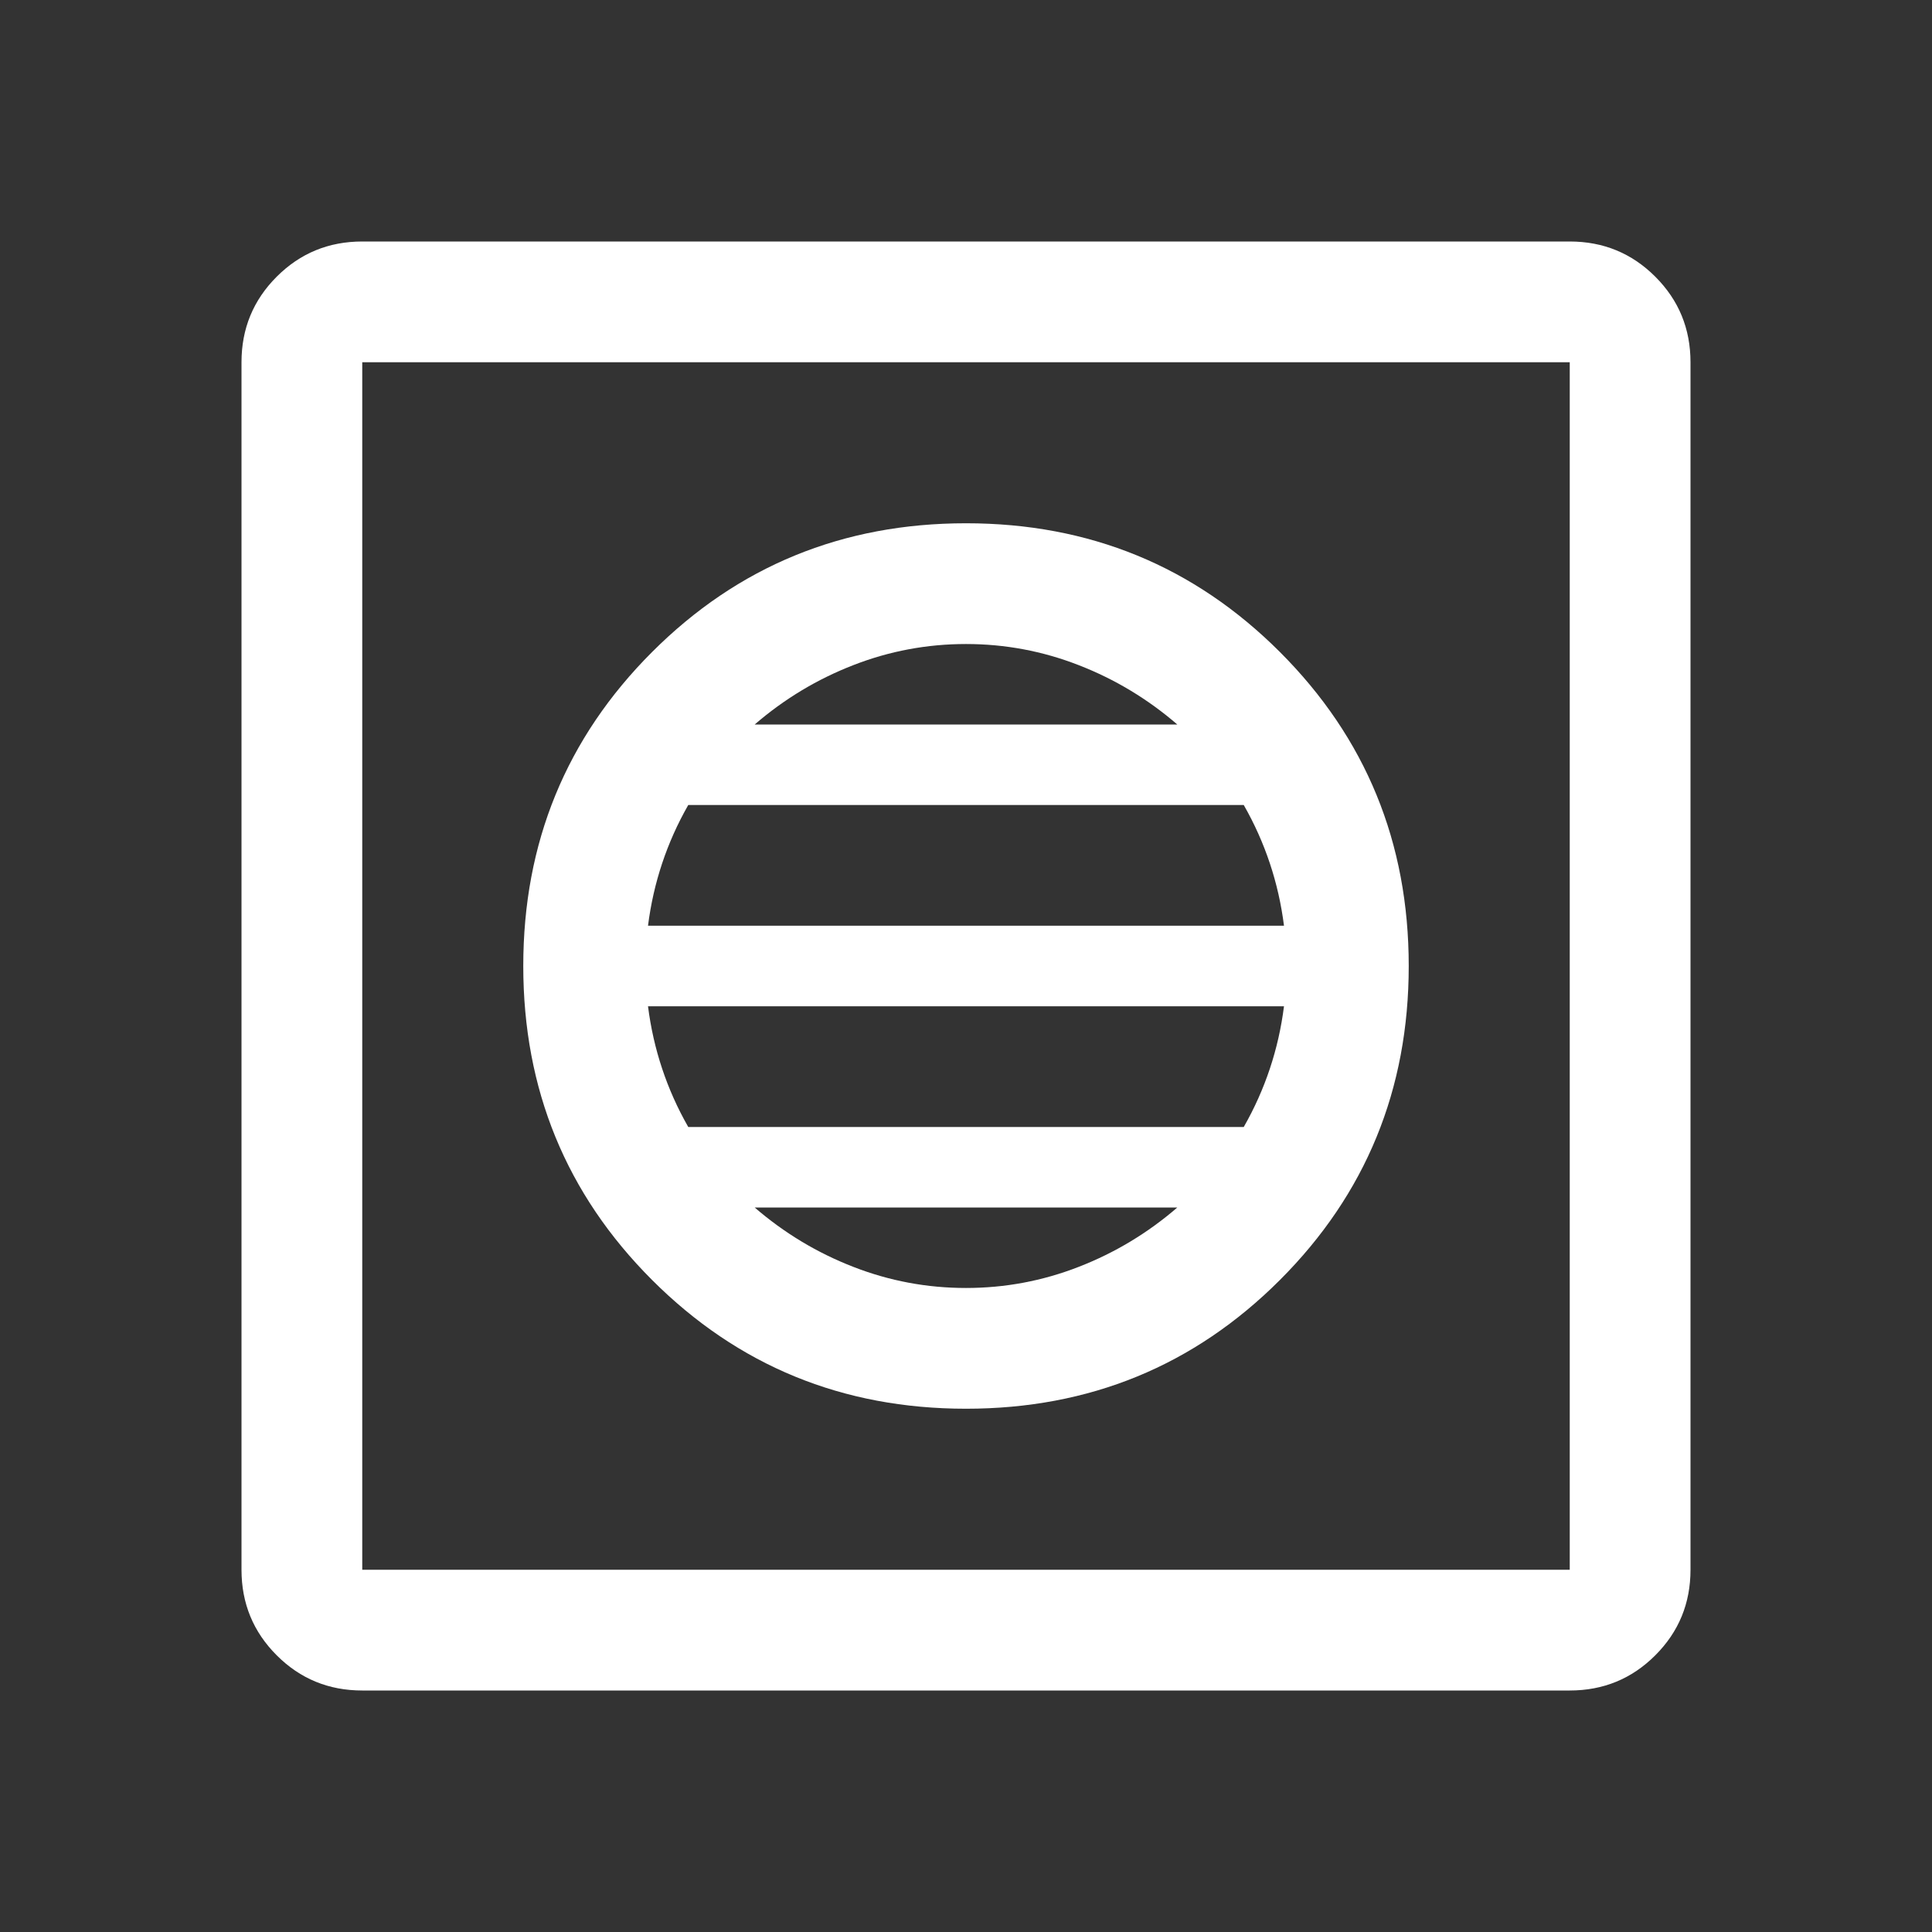 <?xml version="1.0" encoding="UTF-8"?> <svg xmlns="http://www.w3.org/2000/svg" width="32" height="32" viewBox="0 0 32 32" fill="none"><rect x="0" y="0" width="32" height="32" fill="#333333" stroke="none"/><path d="M16 23.333C18.044 23.333 19.778 22.622 21.2 21.2C22.622 19.778 23.333 18.044 23.333 16C23.333 13.956 22.622 12.222 21.2 10.8C19.778 9.378 18.044 8.667 16 8.667C13.956 8.667 12.222 9.378 10.8 10.8C9.378 12.222 8.667 13.956 8.667 16C8.667 18.044 9.378 19.778 10.8 21.2C12.222 22.622 13.956 23.333 16 23.333ZM16 21.333C15.356 21.333 14.733 21.217 14.133 20.983C13.533 20.75 12.989 20.422 12.5 20H19.5C19.011 20.422 18.467 20.75 17.867 20.983C17.267 21.217 16.644 21.333 16 21.333ZM11.4 18.667C11.222 18.356 11.078 18.033 10.967 17.7C10.856 17.367 10.778 17.022 10.733 16.667H21.267C21.222 17.022 21.144 17.367 21.033 17.7C20.922 18.033 20.778 18.356 20.6 18.667H11.4ZM10.733 15.333C10.778 14.978 10.856 14.633 10.967 14.3C11.078 13.967 11.222 13.644 11.4 13.333H20.6C20.778 13.644 20.922 13.967 21.033 14.3C21.144 14.633 21.222 14.978 21.267 15.333H10.733ZM12.5 12C12.989 11.578 13.533 11.25 14.133 11.017C14.733 10.783 15.356 10.667 16 10.667C16.644 10.667 17.267 10.783 17.867 11.017C18.467 11.25 19.011 11.578 19.5 12H12.5ZM6 28C5.444 28 4.972 27.806 4.583 27.417C4.194 27.028 4 26.556 4 26V6C4 5.444 4.194 4.972 4.583 4.583C4.972 4.194 5.444 4 6 4H26C26.556 4 27.028 4.194 27.417 4.583C27.806 4.972 28 5.444 28 6V26C28 26.556 27.806 27.028 27.417 27.417C27.028 27.806 26.556 28 26 28H6ZM6 26H26V6H6V26Z" fill="white"></path></svg> 